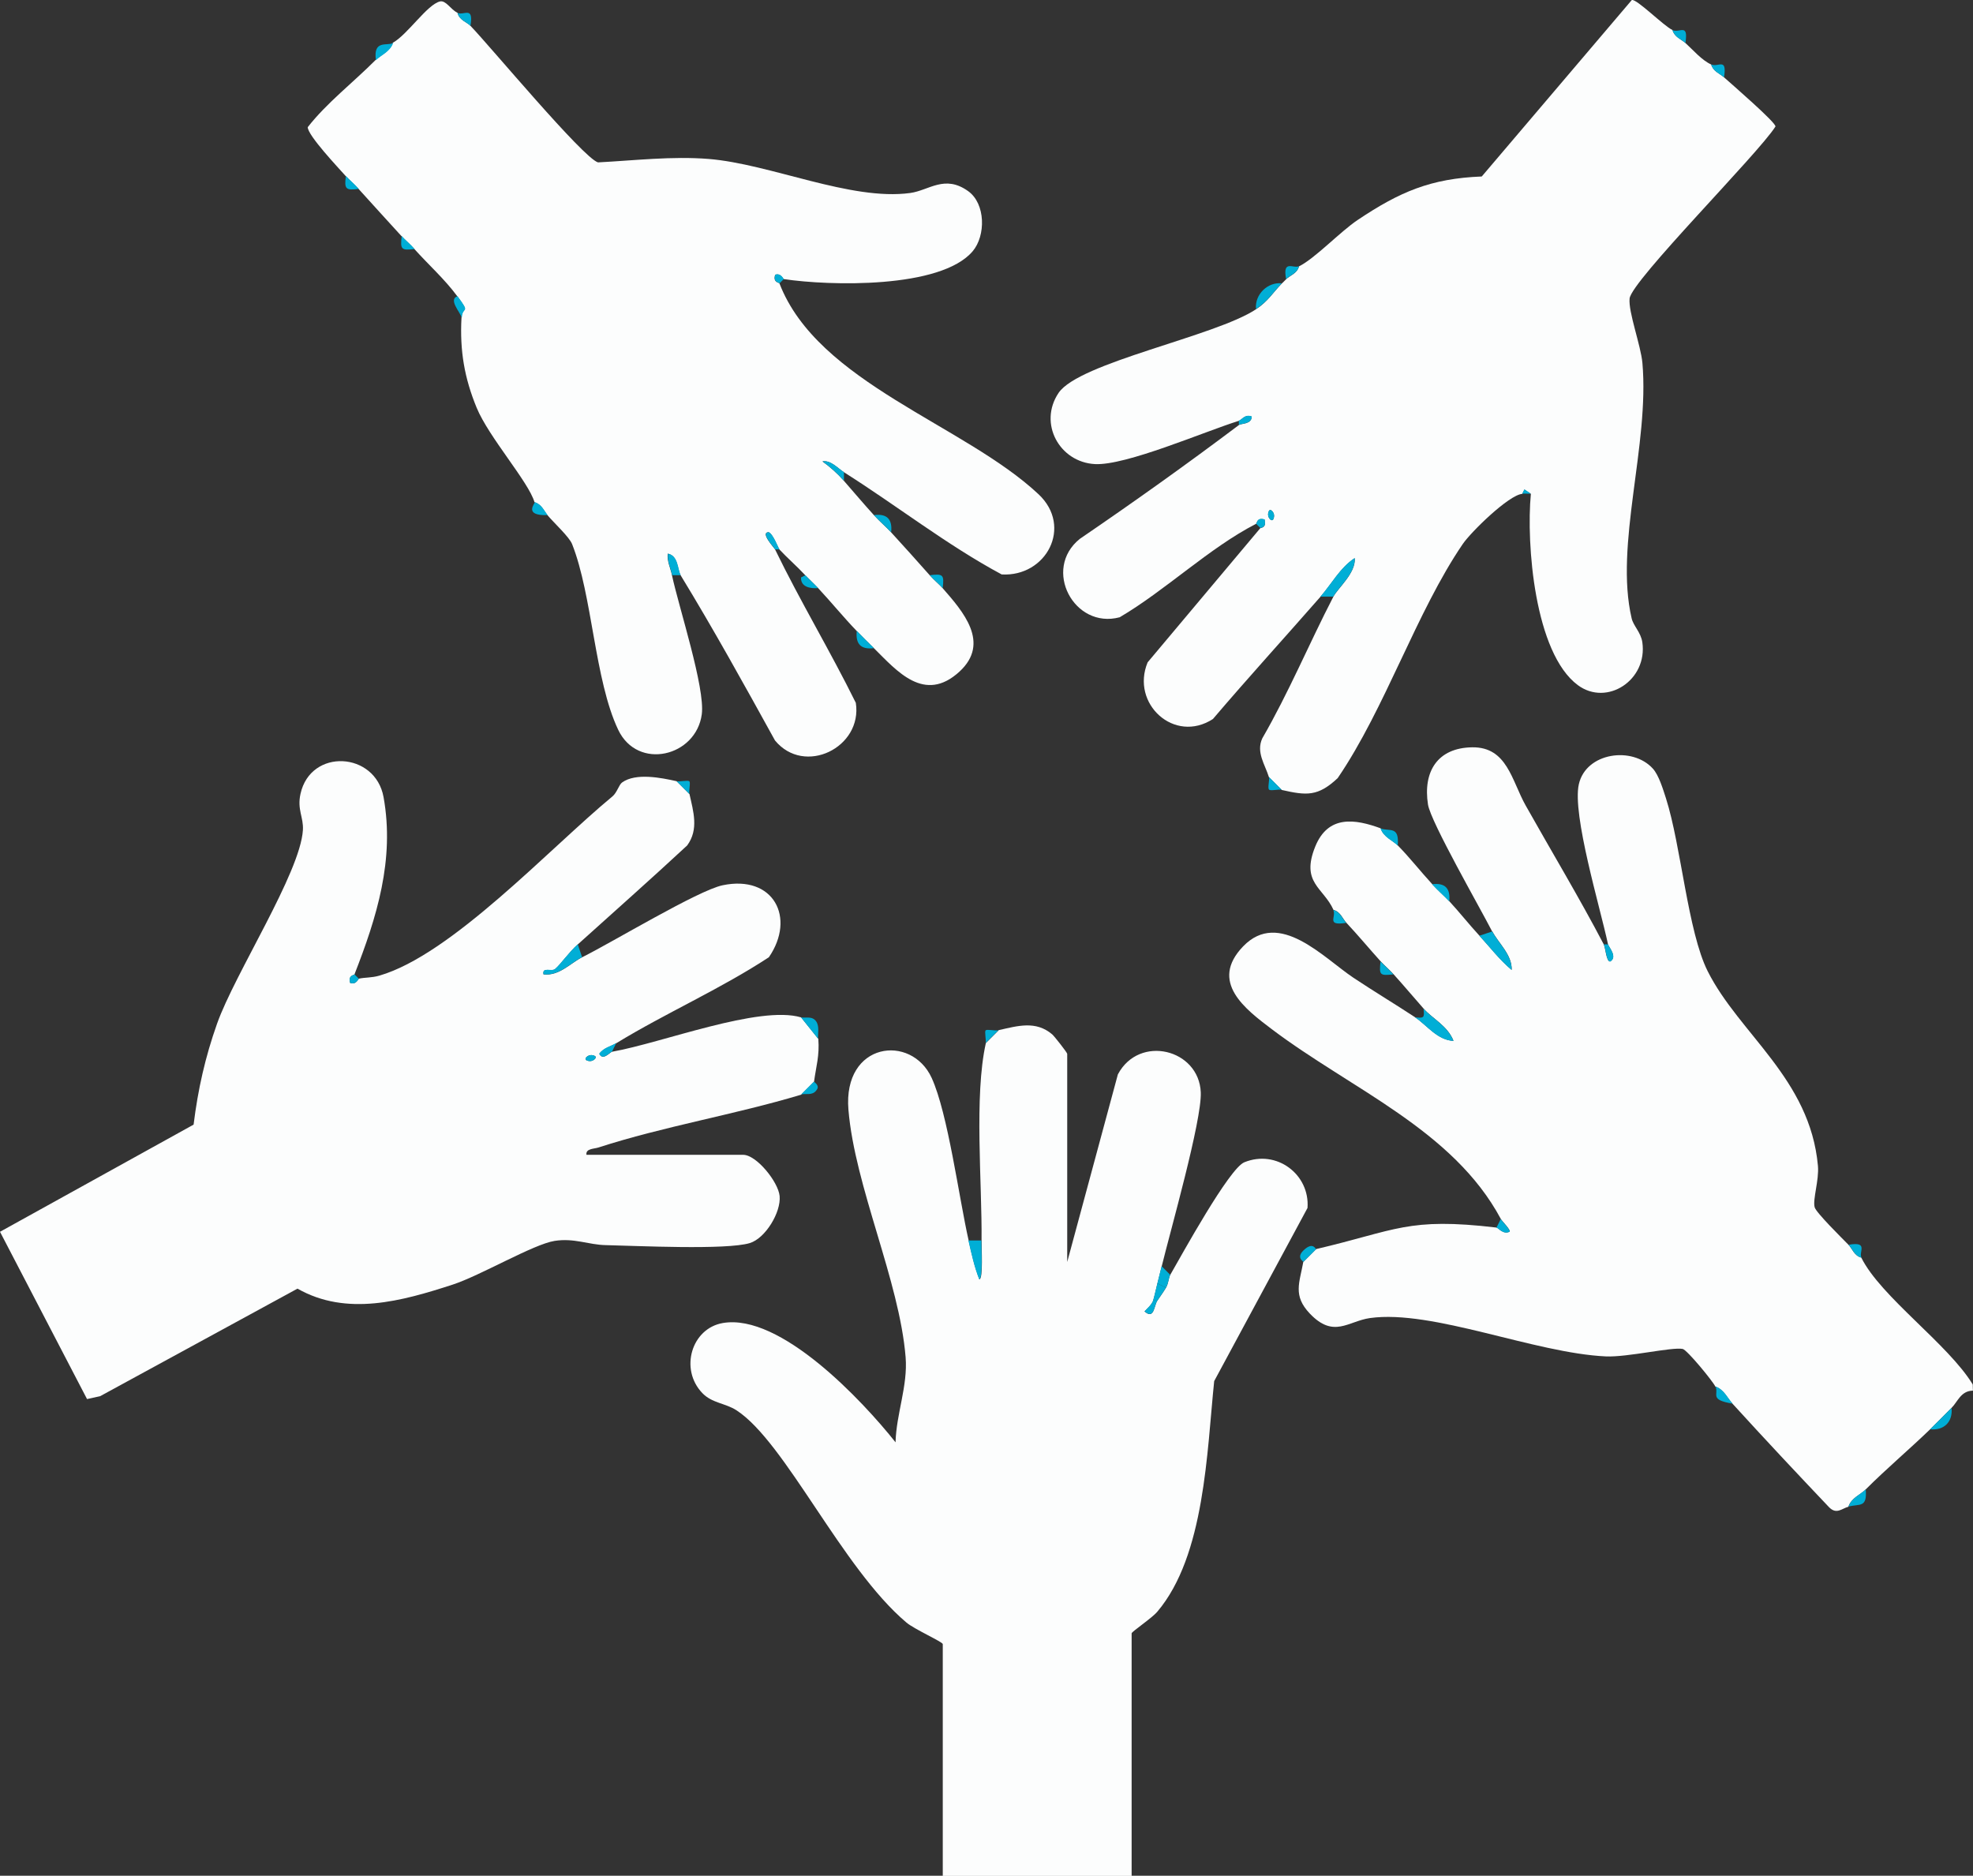 <?xml version="1.0" encoding="UTF-8"?>
<svg id="Layer_2" data-name="Layer 2" xmlns="http://www.w3.org/2000/svg" viewBox="0 0 229.41 218.09">
  <rect x="0" y="0" width="229.41" height="218.09" fill="#333333" stroke="none"/>
  <defs>
    <style>
      .cls-1 {
        fill: #00aed6;
      }

      .cls-2 {
        fill: #fcfdfd;
      }
    </style>
  </defs>
  <g id="Layer_1-2" data-name="Layer 1">
    <g id="YNfZ8o.tif">
      <g>
        <path class="cls-2" d="M53.2,1.5c.2.84,1.09,1.07,1.5,1.5,2.29,2.37,13.08,15.35,14.83,15.88,4.25-.22,8.59-.74,12.86-.4,7.18.58,16.54,4.9,23.44,3.96,2.2-.3,4.01-2.18,6.75-.21,2.03,1.46,2.05,5.17.52,6.98-3.72,4.39-16.69,4.03-21.97,3.24-.06,0-.34-.73-1-.5-.28.91.45.89.5,1,4.46,11.58,21.49,16.41,30.13,24.52,4.01,3.77.89,9.62-4.29,9.32-6.37-3.42-12.2-8.01-18.35-11.89-.66-.42-1.55-1.44-2.49-1.25.91.66,1.75,1.41,2.49,2.25,1.17,1.34,2.29,2.67,3.49,3.99.7.77,1.42,1.37,2,2,1.5,1.63,3.02,3.34,4.49,4.99.53.59,1.13,1.08,1.5,1.5,2.34,2.68,5.6,6.35,1.97,9.7-4.09,3.77-7.31-.1-9.96-2.72-.65-.64-1.38-1.35-2-2-1.54-1.6-2.96-3.35-4.49-4.99-.52-.55-1.04-1.02-1.5-1.5-.98-1.05-2.13-2.05-3-2.99-.14-.15-.73-1.79-1.25-2-1.04.01.68,1.85.75,2,2.94,6.06,6.41,11.8,9.39,17.84.8,5.19-5.98,8.53-9.4,4.37-3.57-6.47-7.13-12.91-10.98-19.22-.38-.62-.26-2.26-1.49-2.5-.1.88.32,1.67.49,2.5.79,3.71,3.88,13.11,3.47,16.18-.66,4.93-7.45,6.57-9.72,1.8-2.75-5.79-3-15.64-5.36-21.59-.34-.85-2.09-2.44-2.87-3.37-.45-.54-.68-1.24-1.5-1.5-.69-2.37-5.32-7.56-6.73-10.99s-1.97-6.6-1.76-10.47c.08-1.4,1.09-.34-.5-2.5-1.47-1.99-3.35-3.66-4.99-5.49-.54-.6-1.08-1.04-1.5-1.5-1.66-1.82-3.34-3.66-4.99-5.49-.53-.58-1.12-1.07-1.5-1.5-.88-.99-4.38-4.69-4.4-5.66,2.2-2.82,5.28-5.19,7.9-7.82.6-.6,1.66-.97,2-2,1.72-.96,3.98-4.43,5.47-4.8.69-.17,1.27.95,2.02,1.3Z"/>
        <path class="cls-2" d="M194.47,3.5c.24.83.99,1.04,1.5,1.5.89.8,1.89,2,3,2.5.24.82.99,1.04,1.5,1.5.94.84,6.07,5.28,5.97,5.71-1.96,3.13-16.75,17.94-16.96,20-.16,1.56,1.31,5.46,1.49,7.49.84,9.52-3.26,21.14-1.25,29.7.2.87,1.07,1.62,1.24,2.77.64,4.4-4.11,7.5-7.5,4.99-5.04-3.74-6.01-16.44-5.46-22.24l-.75-.5-.25.5c-1.57.13-5.95,4.42-6.91,5.82-5.42,7.94-9.01,19.11-14.55,27.23-2.3,2.16-3.62,2.03-6.5,1.38l-1.5-1.5c-.45-1.46-1.51-2.88-.77-4.5,3.07-5.31,5.45-11.03,8.26-16.46.53-1.02,2.63-2.75,2.49-4.49-1.68,1.09-2.69,3.01-3.99,4.49-4.15,4.74-8.41,9.41-12.5,14.21-4.48,2.91-9.59-1.78-7.59-6.59l13.1-15.6c.59-.13.58-.4.5-1-.93-.27-.86.43-1,.5-5.43,2.79-10.52,7.73-15.85,10.86-5.31,1.42-9.02-5.6-4.63-9.12,6.26-4.27,12.42-8.66,18.48-13.22.29-.22,1.48-.07,1.5-.99-.81-.31-1.13.38-1.5.49-4.08,1.28-13.13,5.22-16.73,5.03-4.12-.22-6.6-4.73-4.23-8.27s18.2-6.57,22.96-9.73c1.43-.95,1.93-1.9,3-2.99.16-.17.33-.33.5-.5.42-.43,1.29-.66,1.5-1.5,1.87-.93,4.77-4.02,6.83-5.4,4.87-3.26,8.49-4.82,14.42-5.05L189.74,0c.58-.14,3.73,3.04,4.73,3.49ZM148.04,60.39c.36-.7-.32-1.33-.49-.99-.36.7.32,1.33.49.99Z"/>
        <path class="cls-2" d="M173.5,108.3c-1.42-2.78-7.13-12.71-7.46-14.75-.6-3.82,1.09-6.61,5.15-6.66s4.58,3.88,6.21,6.77c3.01,5.35,6.23,10.71,9.07,16.13.22.43.29,2.02.75,2,.9-.53-.18-1.69-.25-2-.9-4.25-4.19-15.1-3.39-18.61.84-3.7,6.22-4.44,8.6-1.82.7.76,1.2,2.44,1.53,3.46,1.76,5.5,2.54,15.5,4.85,20.1,3.67,7.3,11.91,12.51,12.82,22.63.15,1.68-.63,3.9-.38,4.82.17.63,3.2,3.61,3.92,4.35.45.46.67,1.28,1.5,1.5,2.27,4.57,10.1,10.05,12.96,14.75l.02.72c-1.41.02-1.77,1.3-2.49,2.01-.83.82-1.67,1.7-2.5,2.5-2.46,2.37-5.06,4.56-7.49,6.99-.6.6-1.66.97-2,2-.76.2-1.38.95-2.26.04-3.77-3.97-7.53-7.98-11.21-12.02-.62-.67-.98-1.62-2-2-.3-.63-3.29-4.27-3.8-4.37-1.28-.24-6.42.98-8.92.87-8.31-.38-20.16-5.47-27.43-4.46-2.55.36-4.22,2.41-7.01-.53-1.98-2.09-1.19-3.56-.75-5.99l1.5-1.5c9.33-2.18,10.63-3.72,20.97-2.5.23.03.74.82,1.5.49.22-.18-.85-1.21-1-1.49-5.55-10.36-17.38-15.08-26.61-22.05-3.11-2.35-7.33-5.52-3.35-9.65,4.19-4.34,9.35,1.34,12.83,3.66,2.36,1.57,4.79,3.03,7.15,4.58,1.39.92,2.59,2.66,4.48,2.75-.68-1.75-2.45-2.58-3.48-3.75-1.18-1.33-2.29-2.67-3.49-3.99-.53-.58-1.09-1.05-1.5-1.5-1.35-1.49-2.61-3.02-3.99-4.49-.45-.48-.67-1.27-1.5-1.5-1.18-2.61-3.83-3.14-2.12-7.36,1.5-3.7,4.64-3.21,7.61-2.12.33,1.02,1.41,1.4,2,2,1.38,1.41,2.64,3.02,3.99,4.49.69.75,1.41,1.37,2,2,1.19,1.29,2.29,2.69,3.49,3.99s2.34,2.8,3.75,3.98c.07-1.75-1.57-3.15-2.25-4.48Z"/>
        <path class="cls-2" d="M41.22,113.29c-.04.11-.77.08-.5,1,.7.24.94-.49,1-.5.74-.16,1.47-.09,2.38-.35,8.41-2.43,19.82-14.82,27.11-20.84.54-.45.75-1.35,1.12-1.62,1.59-1.15,4.56-.55,6.34-.15l1.5,1.5c.45,2.02,1.1,4.11-.27,5.97-4.19,3.89-8.47,7.68-12.71,11.5-1.07.96-1.99,2.32-2.64,2.87-.41.35-1.52-.29-1.35.62,1.81.22,3.15-1.32,4.49-1.99,3.55-1.77,13.47-7.77,16.33-8.37,5.92-1.24,8.54,3.76,5.38,8.37-5.67,3.72-11.95,6.46-17.72,9.98-.66.4-1.5.55-1.99,1.25.42.86,1.23-.21,1.5-.25,5.8-1.02,17.05-5.43,21.96-3.99l2,2.5c.15,1.99-.26,3.19-.5,4.99l-1.5,1.5c-7.68,2.31-16.01,3.69-23.57,6.14-.53.17-1.5.12-1.39.85h18.22c1.54,0,4.08,3.14,4.24,4.79.18,1.89-1.65,4.91-3.46,5.47-2.72.83-13.22.32-16.77.24-1.99-.04-3.66-.85-5.94-.49-2.47.39-8.63,4.04-11.87,5.09-5.88,1.91-12.31,3.71-18.02.46l-22.94,12.5-1.53.34L0,143.22l22.51-12.46c.51-4.11,1.35-7.85,2.73-11.74,2.07-5.84,9.67-17.52,9.98-22.51.09-1.49-.69-2.37-.28-4.21,1.18-5.34,8.71-4.91,9.66.39,1.31,7.27-.8,13.99-3.38,20.59ZM69.17,122.78c-.7-.36-1.33.32-.99.49.7.36,1.33-.32.99-.49Z"/>
        <path class="cls-2" d="M116.1,119.78c2.2-.49,4.33-1.15,6.25.49.23.2,1.74,2.11,1.74,2.26v24.2l5.89-21.81c2.48-4.67,9.43-2.95,9.64,2.09.13,3.27-3.53,16.08-4.54,20.22-.16.65-.33,1.34-.5,2-.14.55-.38,1.66-.5,2-.16.46-.66.89-1,1.25,1.13.99,1.09-.65,1.49-1.25.35-.52.66-.93,1-1.5.3-.5.31-1.18.5-1.5,1.37-2.38,6.84-12.36,8.61-13.09,3.74-1.53,7.64,1.4,7.35,5.31l-10.85,20.13c-.85,8.16-1.07,20.28-6.62,26.82-.64.76-2.98,2.31-2.98,2.51v28.2h-21.96v-26.95c0-.25-3.33-1.74-4.23-2.51-7.5-6.33-14.07-20.98-19.75-24.67-1.29-.84-2.86-.83-3.98-2.01-2.66-2.77-1.26-7.51,2.38-8.14,6.7-1.16,16.25,9.03,20.09,13.87.08-3.31,1.44-6.56,1.17-9.9-.72-8.9-5.91-19.84-6.65-28.78-.65-7.86,7.31-8.86,9.68-3.69,1.89,4.13,3.18,13.97,4.3,18.91.34,1.49.68,3.08,1.25,4.5.45,0,.24-3.75.25-4.5.07-6.71-.88-16.8.5-22.96l1.5-1.5Z"/>
        <path class="cls-1" d="M155.03,69.37h-1.5c1.3-1.49,2.31-3.4,3.99-4.49.14,1.74-1.96,3.47-2.49,4.49Z"/>
        <path class="cls-1" d="M164.52,118.28c1.06.12,1.12.06,1-1,1.04,1.17,2.8,2,3.48,3.75-1.89-.09-3.09-1.83-4.48-2.75Z"/>
        <path class="cls-1" d="M172.01,108.8l1.5-.5c.68,1.33,2.32,2.73,2.25,4.48-1.41-1.18-2.51-2.65-3.75-3.98Z"/>
        <path class="cls-1" d="M114.1,144.23c0,.75.2,4.49-.25,4.5-.56-1.42-.91-3-1.25-4.5h1.5Z"/>
        <path class="cls-1" d="M67.68,111.29c-1.34.67-2.68,2.21-4.49,1.99-.17-.91.94-.27,1.35-.62.65-.55,1.57-1.91,2.64-2.87l.5,1.5Z"/>
        <path class="cls-1" d="M149.04,32.94c-1.06,1.1-1.56,2.04-3,2.99-.16-1.71,1.37-3.16,3-2.99Z"/>
        <path class="cls-1" d="M224.42,166.19c.83-.8,1.67-1.68,2.5-2.5.15,1.65-.87,2.64-2.5,2.5Z"/>
        <path class="cls-1" d="M136.07,148.22c-.18.32-.2.99-.5,1.5l-1-.5c.17-.66.34-1.35.5-2l1,1Z"/>
        <path class="cls-1" d="M153.04,145.23l-1.5,1.5c.02-.09-.99-.55.24-1.54.93-.75,1.19.06,1.26.05Z"/>
        <path class="cls-1" d="M95.13,120.78l-2-2.5c.49.14,1.29-.21,1.77.48.4.57.18,1.39.22,2.02Z"/>
        <path class="cls-1" d="M53.7,36.94c-.25-.72-1.59-2.14-.5-2.5,1.59,2.15.57,1.09.5,2.5Z"/>
        <path class="cls-1" d="M162.52,98.32c-.58-.6-1.66-.97-2-2,1.07.39,2.2-.34,2,2Z"/>
        <path class="cls-1" d="M214.94,175.17c.34-1.02,1.4-1.4,2-2,.17,2.19-.68,1.65-2,2Z"/>
        <path class="cls-1" d="M103.62,61.89c-.57-.63-1.3-1.23-2-2,1.51-.19,2.16.47,2,2Z"/>
        <path class="cls-1" d="M79.16,66.88h-1c-.18-.83-.59-1.61-.49-2.5,1.24.23,1.11,1.87,1.49,2.5Z"/>
        <path class="cls-1" d="M101.62,75.36c-1.51.19-2.16-.47-2-2,.62.65,1.35,1.36,2,2Z"/>
        <path class="cls-1" d="M45.71,5c-.34,1.02-1.4,1.4-2,2-.34-2.42,1.31-1.62,2-2Z"/>
        <path class="cls-1" d="M168.51,104.81c-.58-.63-1.31-1.24-2-2,1.51-.19,2.16.47,2,2Z"/>
        <path class="cls-1" d="M95.13,68.38c-.95.07-2.04-.14-1.99-1.24l.5-.25c.45.48.98.95,1.5,1.5Z"/>
        <path class="cls-1" d="M63.68,59.89c-2.86.1-1.46-1.36-1.5-1.5.82.26,1.05.95,1.5,1.5Z"/>
        <path class="cls-1" d="M93.14,127.26l1.5-1.5c0,.05.76.46.29,1-.46.67-1.29.35-1.79.49Z"/>
        <path class="cls-1" d="M53.2,1.5c.73.34,1.9-.86,1.5,1.5-.41-.42-1.3-.66-1.5-1.5Z"/>
        <path class="cls-1" d="M201.46,163.2c-2.78-.45-1.56-1.08-2-2,1.02.37,1.38,1.32,2,2Z"/>
        <path class="cls-1" d="M194.47,3.5c.84.38,1.87-.88,1.5,1.5-.5-.45-1.26-.67-1.5-1.5Z"/>
        <path class="cls-1" d="M108.11,66.88c1.55-.19,1.69-.06,1.5,1.5-.36-.42-.97-.9-1.5-1.5Z"/>
        <path class="cls-1" d="M149.04,91.83c-.39-.09-1.29.16-1.48-.02-.2-.2.09-1.13-.02-1.47l1.5,1.5Z"/>
        <path class="cls-1" d="M78.66,90.83c.4.09,1.32-.15,1.49.01s-.08,1.09.01,1.48l-1.5-1.5Z"/>
        <path class="cls-1" d="M156.53,107.3c-2.38.37-1.12-.66-1.5-1.5.83.23,1.05,1.02,1.5,1.5Z"/>
        <path class="cls-1" d="M214.94,144.73c2.36-.41,1.16.81,1.5,1.5-.83-.22-1.05-1.04-1.5-1.5Z"/>
        <path class="cls-1" d="M198.96,7.49c.84.38,1.87-.88,1.5,1.5-.51-.45-1.26-.67-1.5-1.5Z"/>
        <path class="cls-1" d="M186.98,109.8c.07.32,1.15,1.47.25,2-.46.02-.52-1.57-.75-2h.5Z"/>
        <path class="cls-1" d="M162.02,113.29c-1.59.17-1.67.09-1.5-1.5.41.45.97.92,1.5,1.5Z"/>
        <path class="cls-1" d="M41.72,21.96c-1.52.21-1.71.02-1.5-1.5.38.43.97.91,1.5,1.5Z"/>
        <path class="cls-1" d="M174.5,141.74c.15.28,1.22,1.31,1,1.49-.76.33-1.27-.47-1.5-.49l.5-1Z"/>
        <path class="cls-1" d="M48.21,28.95c-1.55.19-1.69.06-1.5-1.5.42.46.96.89,1.5,1.5Z"/>
        <path class="cls-1" d="M116.1,119.78l-1.5,1.5c.09-.4-.15-1.32.01-1.48s1.09.08,1.49-.01Z"/>
        <path class="cls-1" d="M151.04,30.95c-.2.84-1.08,1.07-1.5,1.5-.43-2.33.85-1.18,1.5-1.5Z"/>
        <path class="cls-1" d="M144.05,48.91c.37-.11.69-.8,1.5-.49-.01.92-1.21.78-1.5.99v-.5Z"/>
        <path class="cls-1" d="M71.17,122.27c-.26.05-1.08,1.11-1.5.25.49-.7,1.33-.85,1.99-1.25l-.5,1Z"/>
        <path class="cls-1" d="M98.13,54.9v1c-.74-.84-1.57-1.59-2.49-2.25.93-.19,1.82.83,2.49,1.25Z"/>
        <path class="cls-1" d="M91.14,32.44l-.5.5c-.04-.11-.77-.08-.5-1,.66-.23.94.49,1,.5Z"/>
        <path class="cls-1" d="M90.14,63.88c-.07-.15-1.79-1.99-.75-2,.52.21,1.11,1.85,1.25,2h-.5Z"/>
        <path class="cls-1" d="M146.05,60.89c.14-.07.06-.77,1-.5.08.59.09.86-.5,1l-.5-.5Z"/>
        <path class="cls-1" d="M41.72,113.79c-.05.01-.29.73-1,.5-.28-.91.45-.89.5-1l.5.5Z"/>
        <path class="cls-1" d="M178,57.4c-.33.02-.67-.03-1,0l.25-.5.75.5Z"/>
        <path class="cls-1" d="M148.04,60.39c-.17.34-.85-.29-.49-.99.17-.34.85.29.49.99Z"/>
        <path class="cls-1" d="M69.17,122.78c.34.17-.29.85-.99.49-.34-.17.29-.85.99-.49Z"/>
        <path class="cls-1" d="M135.57,149.72c-.34.56-.65.97-1,1.5h-.5c.12-.34.36-1.45.5-2l1,.5Z"/>
        <path class="cls-1" d="M134.57,151.22c-.4.6-.36,2.24-1.49,1.25.34-.36.84-.79,1-1.25h.5Z"/>
      </g>
    </g>
  </g>
</svg>